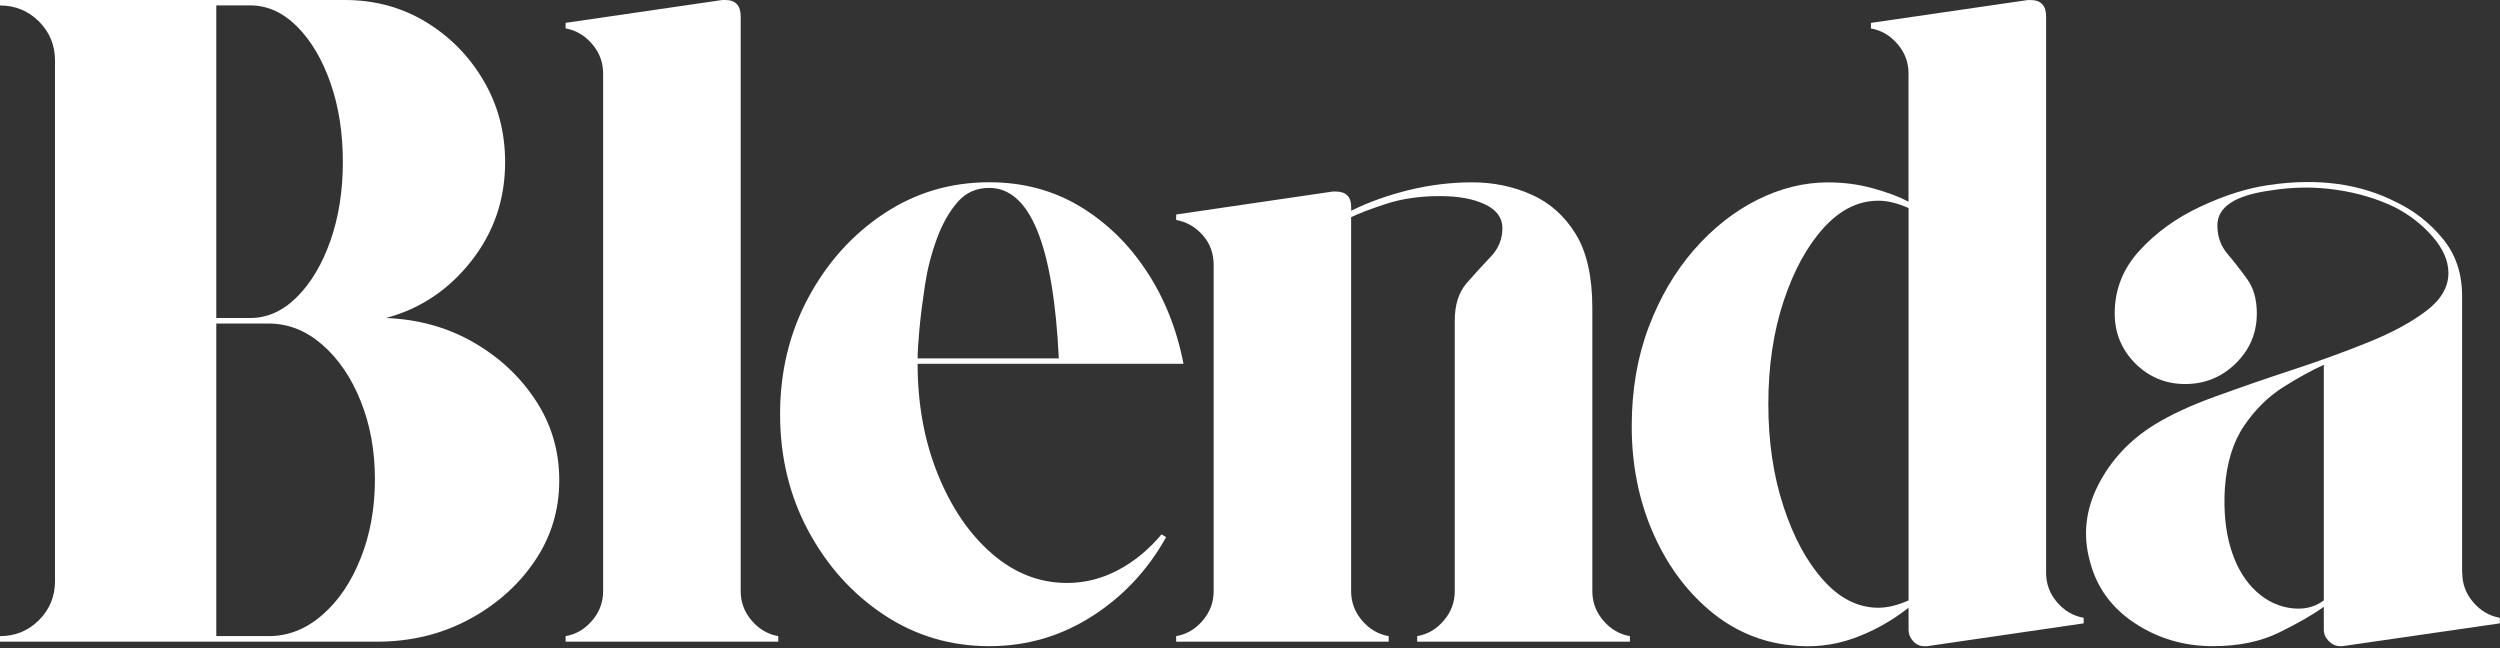<svg width="640" height="166" viewBox="0 0 640 166" fill="none" xmlns="http://www.w3.org/2000/svg">
<rect x="0" y="0" width="640" height="166" fill="#333333" stroke="none"/>
<path d="M98.81 81.41C107.1 81.73 114.57 83.81 121.21 87.64C127.86 91.47 133.18 96.45 137.17 102.56C141.17 108.66 143.17 115.46 143.17 122.96C143.17 130.63 141.05 137.55 136.82 143.73C132.6 149.91 126.97 154.89 119.92 158.65C112.88 162.4 105.06 164.27 96.46 164.27H0V162.85C3.92 162.85 7.24 161.49 9.98 158.75C12.71 156.02 14.08 152.7 14.08 148.79V15.48C14.08 11.56 12.71 8.24 9.98 5.5C7.24 2.77 3.92 1.4 0 1.4V0H88.25C95.92 0 102.84 1.87 109.02 5.62C115.2 9.37 120.12 14.38 123.79 20.64C127.47 26.89 129.31 33.85 129.31 41.52C129.31 51.08 126.41 59.53 120.62 66.87C114.83 74.22 107.56 79.07 98.81 81.41ZM55.37 1.39V81.41H64.06C68.45 81.41 72.44 79.61 76.04 76.01C79.63 72.42 82.49 67.61 84.6 61.59C86.71 55.56 87.77 48.87 87.77 41.51C87.77 34.01 86.71 27.25 84.6 21.22C82.49 15.19 79.63 10.38 76.04 6.78C72.44 3.19 68.45 1.38 64.06 1.38H55.37V1.39ZM68.77 162.85C73.77 162.85 78.34 161.05 82.48 157.45C86.63 153.86 89.92 149.01 92.33 142.91C94.76 136.82 95.98 130.09 95.98 122.72C95.98 115.38 94.76 108.69 92.33 102.66C89.91 96.63 86.63 91.82 82.48 88.22C78.34 84.63 73.77 82.82 68.77 82.82H55.37V162.84H68.77V162.85Z" fill="white"/>
<path d="M189.617 4.2V151.35C189.617 154.17 190.557 156.68 192.427 158.87C194.317 161.07 196.587 162.39 199.237 162.85V164.27H144.797V162.85C147.447 162.39 149.717 161.07 151.587 158.87C153.467 156.68 154.397 154.17 154.397 151.35V18.77C154.397 15.95 153.457 13.45 151.587 11.27C149.707 9.08 147.447 7.74 144.797 7.27V5.85L184.917 5.28183e-05C185.067 5.28183e-05 185.177 5.28183e-05 185.247 5.28183e-05C185.327 5.28183e-05 185.457 5.28183e-05 185.627 5.28183e-05C188.287 -0.01 189.617 1.4 189.617 4.2Z" fill="white"/>
<path d="M273.162 149.24C277.702 149.24 282.042 148.15 286.182 145.97C290.332 143.78 294.062 140.72 297.352 136.8L298.522 137.51C293.822 145.96 287.482 152.72 279.502 157.8C271.532 162.88 262.772 165.42 253.232 165.42C243.372 165.42 234.412 162.76 226.352 157.44C218.292 152.12 211.832 144.97 206.972 135.98C202.122 126.98 199.702 117 199.702 106.04C199.702 95.1 202.122 85.12 206.972 76.12C211.832 67.12 218.292 59.96 226.352 54.64C234.402 49.32 243.362 46.66 253.232 46.66C261.822 46.66 269.532 48.7 276.332 52.76C283.132 56.83 288.842 62.35 293.452 69.32C298.072 76.28 301.252 84.22 302.972 93.13H234.912C234.912 103.45 236.632 112.87 240.082 121.4C243.522 129.93 248.132 136.7 253.912 141.71C259.702 146.74 266.122 149.24 273.162 149.24ZM253.222 48.1C249.932 48.1 247.232 49.32 245.122 51.75C243.012 54.17 241.242 57.29 239.832 61.13C238.422 64.96 237.412 68.92 236.792 72.98C236.172 77.05 235.692 80.81 235.372 84.25C235.062 87.68 234.912 90.18 234.912 91.75H271.062C269.642 62.65 263.692 48.1 253.222 48.1Z" fill="white"/>
<path d="M407.637 151.35C407.637 154.17 408.577 156.68 410.447 158.87C412.327 161.07 414.597 162.39 417.257 162.85V164.27H362.797V162.85C365.467 162.39 367.737 161.07 369.607 158.87C371.487 156.68 372.417 154.17 372.417 151.35V82.12C372.417 78.05 373.427 74.84 375.457 72.49C377.497 70.15 379.527 67.92 381.557 65.8C383.597 63.69 384.617 61.23 384.617 58.4C384.617 55.75 383.127 53.72 380.157 52.32C377.187 50.9 373.347 50.2 368.657 50.2C363.487 50.2 358.867 50.87 354.807 52.2C350.737 53.53 347.767 54.67 345.887 55.6V151.35C345.887 154.17 346.827 156.68 348.697 158.87C350.587 161.07 352.857 162.39 355.507 162.85V164.27H301.097V162.85C303.747 162.39 306.017 161.07 307.887 158.87C309.767 156.68 310.697 154.17 310.697 151.35V67.81C310.697 64.84 309.757 62.3 307.887 60.19C306.007 58.08 303.747 56.79 301.097 56.31V54.91L341.217 49.03C341.367 49.03 341.477 49.03 341.547 49.03C341.627 49.03 341.757 49.03 341.927 49.03C344.577 49.03 345.907 50.36 345.907 53.01V53.95C350.297 51.77 355.187 50.01 360.577 48.68C365.977 47.35 371.417 46.68 376.887 46.68C382.357 46.68 387.437 47.74 392.137 49.85C396.827 51.96 400.587 55.33 403.407 59.95C406.227 64.56 407.637 70.86 407.637 78.85V151.35Z" fill="white"/>
<path d="M523.802 146.66C523.802 149.48 524.742 151.99 526.612 154.18C528.492 156.36 530.762 157.69 533.422 158.16V159.58L493.302 165.43C493.132 165.43 493.012 165.43 492.922 165.43C492.852 165.43 492.742 165.43 492.592 165.43C491.492 165.43 490.552 165 489.762 164.14C488.982 163.28 488.592 162.31 488.592 161.22V155.57C484.212 159.02 479.492 161.64 474.402 163.45C469.322 165.24 464.032 165.83 458.552 165.2C450.732 164.42 443.732 161.42 437.552 156.18C431.372 150.93 426.512 144.2 422.992 135.99C419.472 127.77 417.722 118.81 417.722 109.12C417.722 99.89 419.162 91.43 422.052 83.77C424.952 76.1 428.832 69.49 433.672 63.94C438.532 58.39 443.932 54.12 449.882 51.15C455.822 48.18 461.842 46.69 467.942 46.69C472.012 46.69 475.882 47.21 479.542 48.23C483.222 49.25 486.232 50.38 488.582 51.63V18.78C488.582 15.96 487.642 13.46 485.772 11.28C483.892 9.09 481.622 7.75 478.962 7.28V5.86L519.112 0.01C519.262 0.01 519.372 0.01 519.442 0.01C519.522 0.01 519.652 0.01 519.822 0.01C522.472 0.01 523.802 1.42 523.802 4.22V146.66ZM480.862 155.58C483.202 155.58 485.782 154.96 488.592 153.7V53.26C485.782 52.01 483.202 51.38 480.862 51.38C475.692 51.38 471.002 53.73 466.782 58.42C462.562 63.1 459.162 69.36 456.572 77.19C453.992 85.01 452.692 93.77 452.692 103.46C452.692 113.02 453.982 121.75 456.572 129.65C459.152 137.54 462.552 143.83 466.782 148.53C470.992 153.23 475.692 155.58 480.862 155.58Z" fill="white"/>
<path d="M630.336 146.66C630.336 149.48 631.276 151.99 633.146 154.18C635.036 156.36 637.306 157.69 639.956 158.16V159.58L599.576 165.43C599.576 165.43 599.536 165.43 599.456 165.43C599.386 165.43 599.276 165.43 599.126 165.43C598.026 165.43 597.046 165 596.186 164.14C595.326 163.28 594.896 162.31 594.896 161.22V155.34C592.076 157.37 588.276 159.56 583.496 161.9C578.726 164.25 573.066 165.42 566.496 165.42C559.146 165.42 552.506 163.47 546.556 159.57C540.606 155.65 536.776 150.41 535.056 143.84C533.166 137.12 533.866 130.55 537.156 124.13C540.446 117.71 545.296 112.55 551.696 108.63C555.766 106.13 560.926 103.75 567.196 101.48C573.456 99.2 580.026 96.93 586.906 94.67C593.796 92.41 600.246 90.06 606.256 87.63C612.286 85.2 617.216 82.54 621.046 79.65C624.876 76.76 626.796 73.51 626.796 69.9C626.796 66.78 625.426 63.65 622.696 60.52C619.956 57.4 616.716 54.89 612.966 53C608.426 50.82 603.406 49.34 597.926 48.56C592.456 47.77 586.826 47.85 581.046 48.79C572.116 50.04 567.646 53.01 567.646 57.71C567.646 60.52 568.506 62.94 570.226 64.98C571.946 67.01 573.626 69.16 575.266 71.44C576.916 73.71 577.746 76.64 577.746 80.23C577.746 85.25 575.946 89.52 572.346 93.04C568.746 96.56 564.436 98.31 559.426 98.31C554.426 98.31 550.156 96.55 546.636 93.04C543.116 89.51 541.366 85.24 541.366 80.23C541.366 74.14 543.476 68.78 547.696 64.17C551.916 59.55 557.116 55.79 563.296 52.9C569.476 50 575.306 48.16 580.776 47.38C593.286 45.5 604.236 46.99 613.626 51.84C618.166 54.04 622.076 57.13 625.356 61.11C628.646 65.1 630.296 69.99 630.296 75.78V146.66H630.336ZM594.896 153.7V93.39C591.776 94.8 588.296 96.71 584.456 99.14C580.626 101.57 577.296 104.86 574.476 109.02C571.656 113.16 570.016 118.51 569.556 125.08C569.236 130.7 569.706 135.67 570.956 139.98C572.206 144.29 574.086 147.77 576.606 150.42C579.256 153.24 582.336 154.96 585.856 155.59C589.386 156.2 592.396 155.58 594.896 153.7Z" fill="white"/>
</svg>
